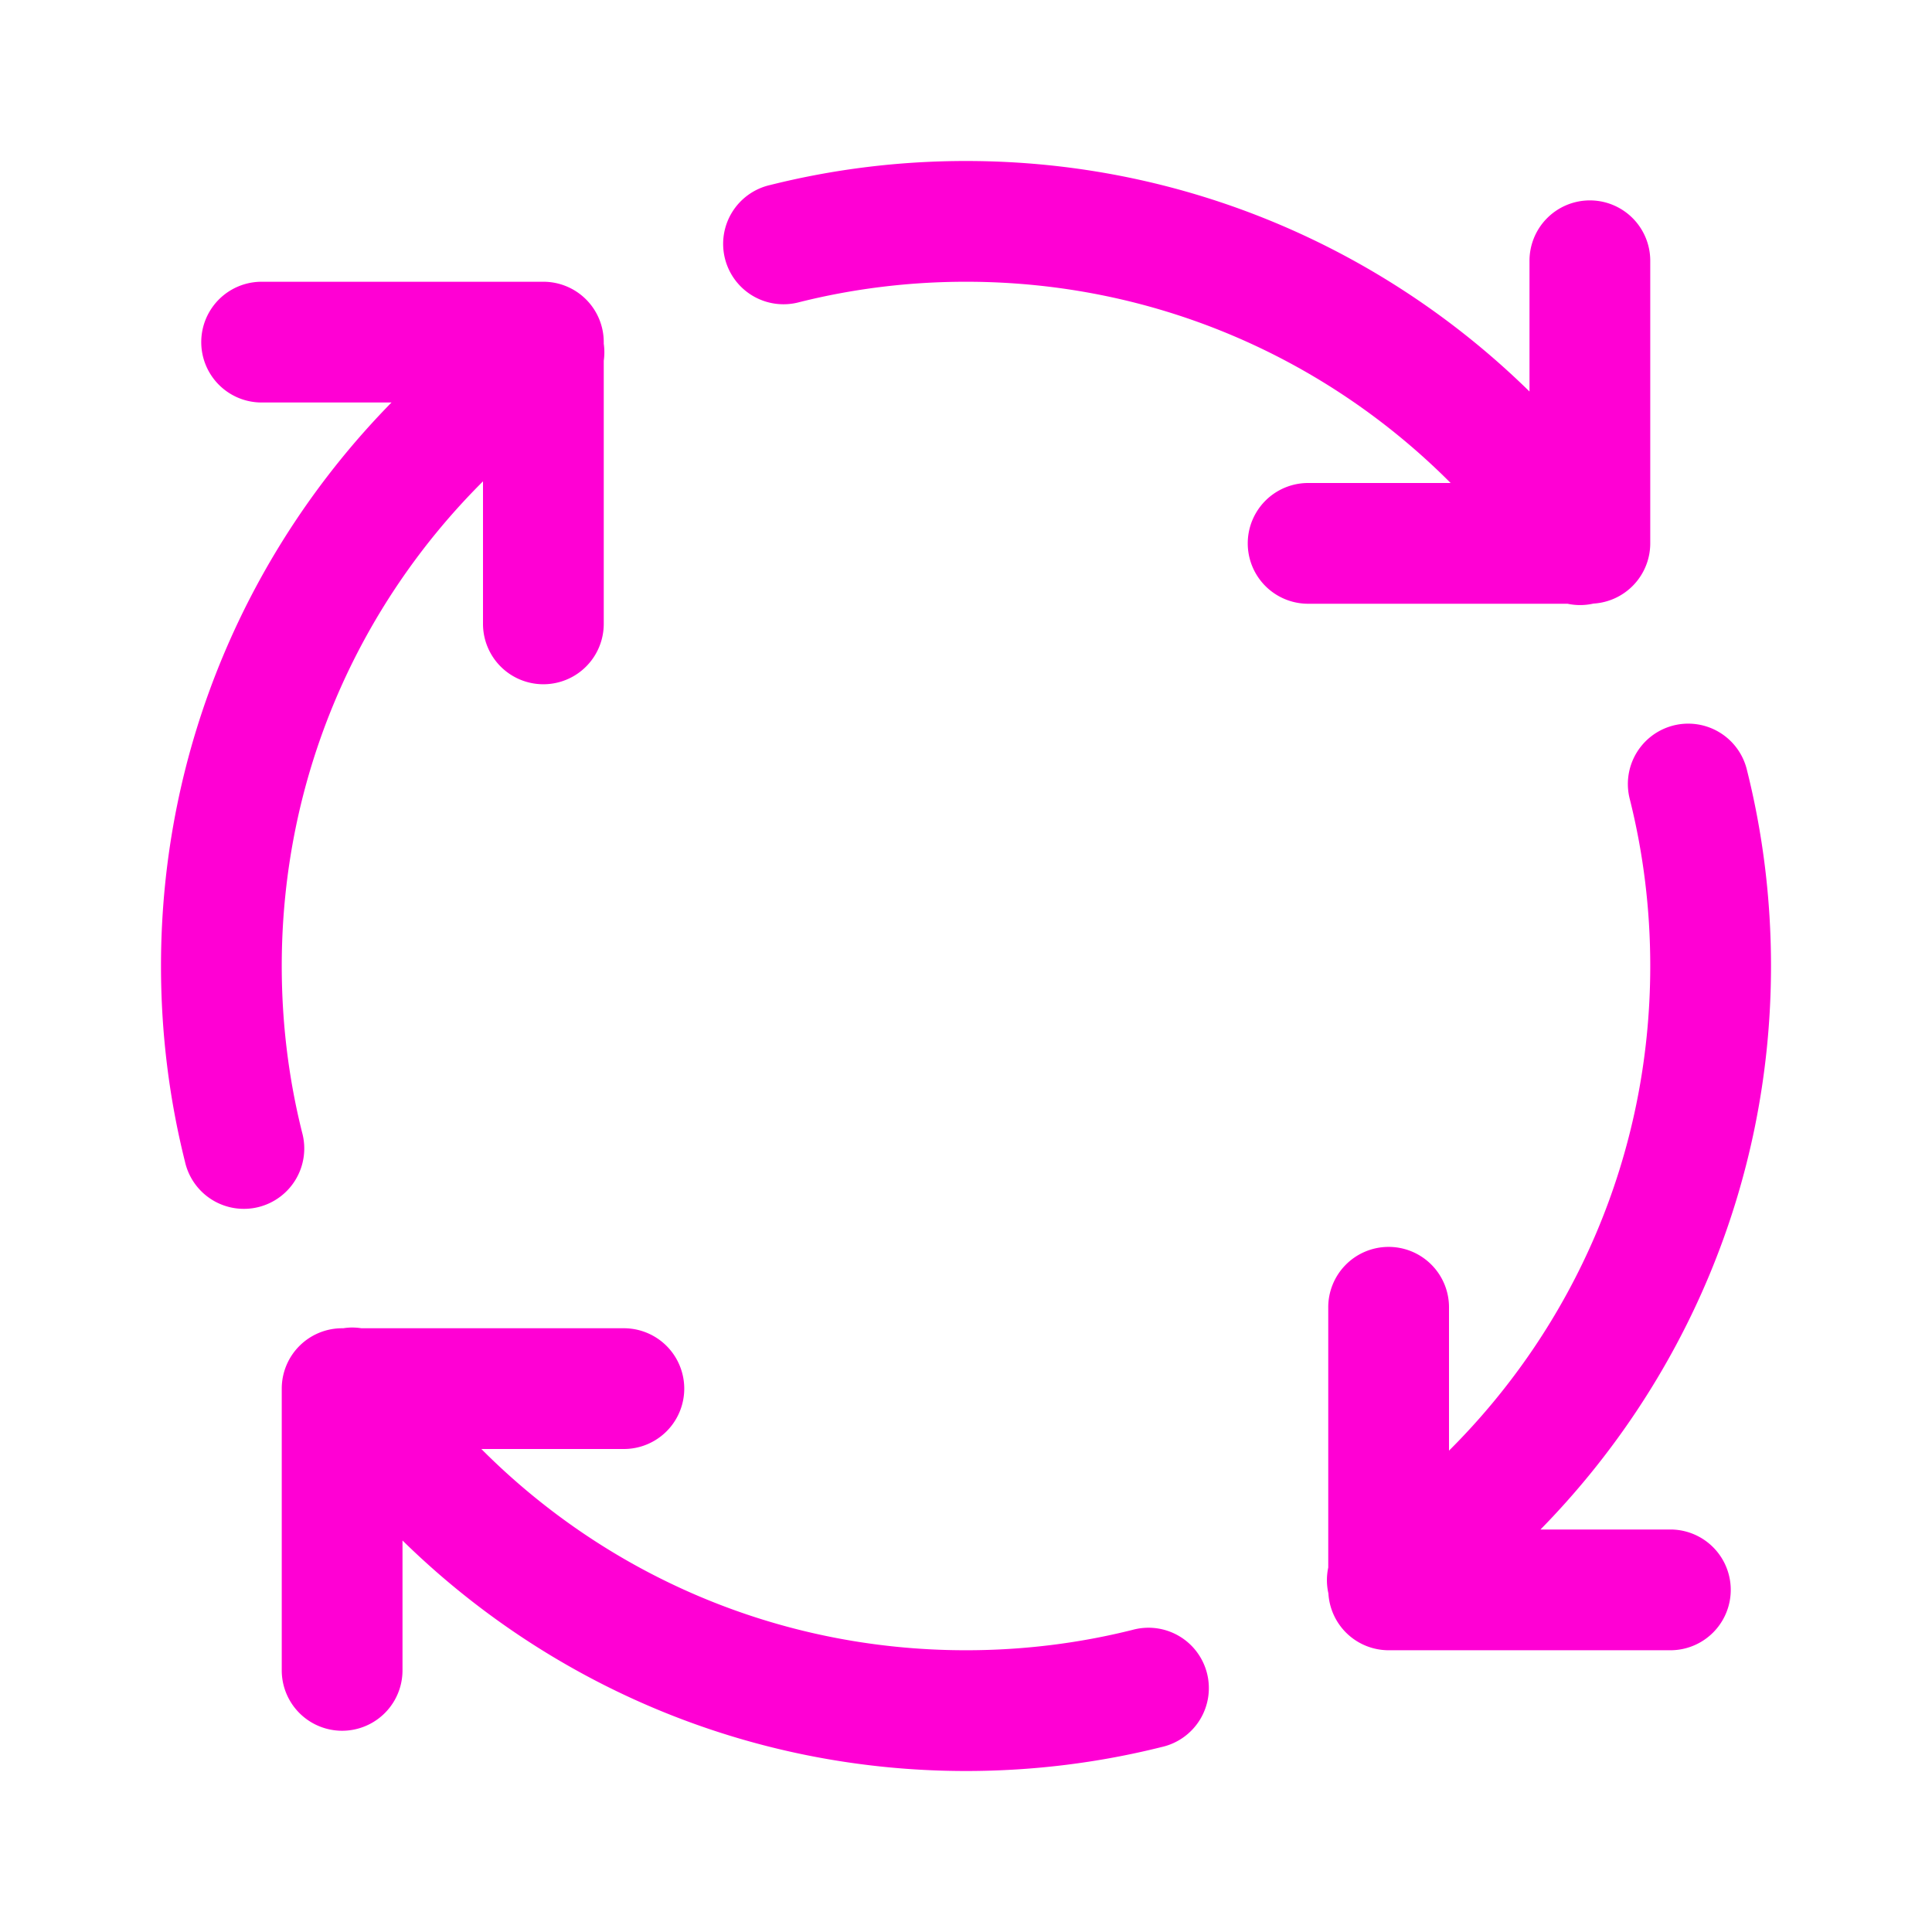 ﻿<?xml version="1.0" encoding="utf-8"?>
<svg xmlns="http://www.w3.org/2000/svg" viewBox="0 0 48 48" width="144" height="144">
  <path d="M24 4C22.325 4 20.695 4.206 19.137 4.596 A 1.5 1.5 0 1 0 19.863 7.506C21.187 7.175 22.571 7 24 7C28.714 7 32.965 8.911 36.041 12L32.5 12 A 1.5 1.5 0 1 0 32.5 15L38.945 15 A 1.5 1.5 0 0 0 39.588 14.996 A 1.5 1.5 0 0 0 41 13.5L41 6.5 A 1.5 1.5 0 0 0 39.477 4.979 A 1.5 1.5 0 0 0 38 6.5L38 9.727C34.39 6.187 29.445 4 24 4 z M 6.5 7 A 1.5 1.5 0 1 0 6.5 10L9.727 10C6.187 13.61 4 18.555 4 24C4 25.675 4.206 27.305 4.596 28.863 A 1.5 1.5 0 1 0 7.506 28.137C7.175 26.815 7 25.429 7 24C7 19.286 8.911 15.035 12 11.959L12 15.5 A 1.5 1.5 0 1 0 15 15.5L15 8.963 A 1.5 1.5 0 0 0 15 8.539L15 8.5 A 1.5 1.5 0 0 0 13.5 7L6.5 7 z M 42.004 17.98 A 1.5 1.5 0 0 0 40.494 19.863C40.825 21.187 41 22.571 41 24C41 28.714 39.089 32.965 36 36.041L36 32.5 A 1.5 1.5 0 0 0 34.477 30.979 A 1.5 1.5 0 0 0 33 32.5L33 38.945 A 1.5 1.5 0 0 0 33.004 39.588 A 1.5 1.5 0 0 0 34.5 41L41.5 41 A 1.5 1.5 0 1 0 41.5 38L38.273 38C41.813 34.39 44 29.445 44 24C44 22.325 43.794 20.695 43.404 19.137 A 1.5 1.5 0 0 0 42.004 17.98 z M 8.725 32.982 A 1.5 1.5 0 0 0 8.529 33L8.5 33 A 1.5 1.5 0 0 0 7 34.5L7 41.5 A 1.5 1.5 0 1 0 10 41.5L10 38.273C13.61 41.813 18.555 44 24 44C25.675 44 27.305 43.794 28.863 43.404 A 1.5 1.5 0 1 0 28.137 40.494C26.815 40.825 25.429 41 24 41C19.286 41 15.035 39.089 11.959 36L15.5 36 A 1.5 1.5 0 1 0 15.5 33L8.979 33 A 1.5 1.5 0 0 0 8.725 32.982 z" fill="#FF00D4" />
</svg>